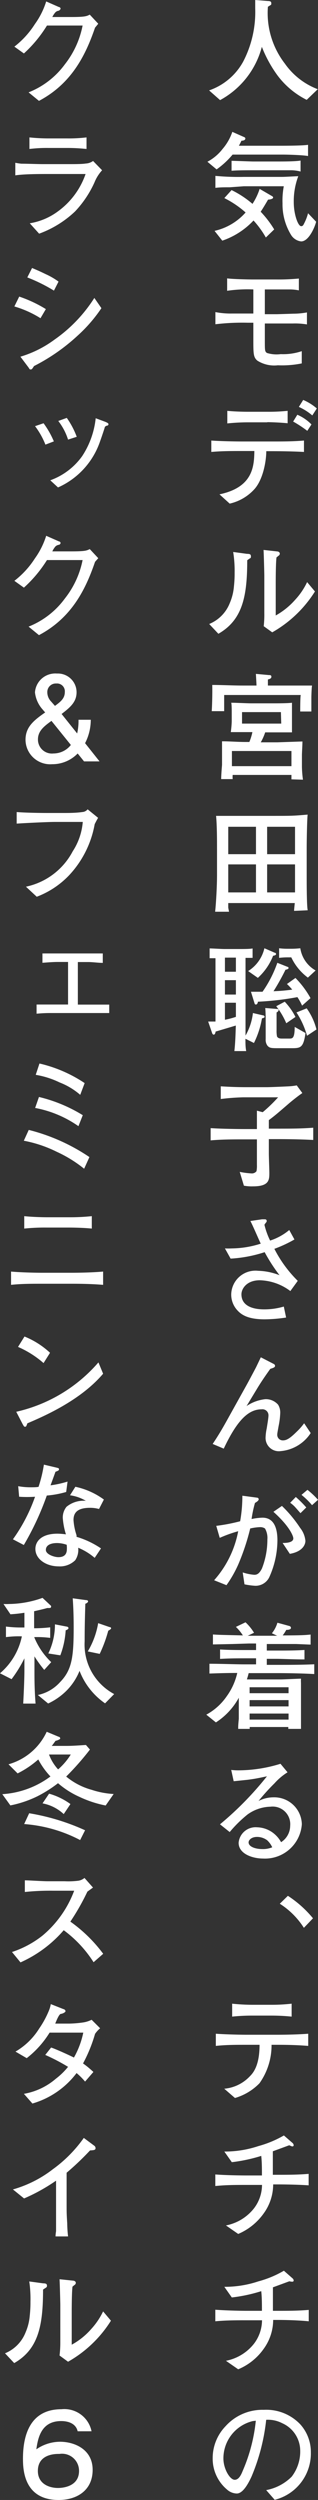 <svg xmlns="http://www.w3.org/2000/svg" width="37.38" height="293.67" viewBox="0 0 37.38 293.67"><rect x="0" y="0" width="37.38" height="293.67" fill="#333333" stroke="none"/><defs><style>.cls-1{fill:#fff;}</style></defs><g id="レイヤー_2" data-name="レイヤー 2"><g id="レイヤー_7" data-name="レイヤー 7"><path class="cls-1" d="M36.05,11.73a9.71,9.71,0,0,1-3.46-2.91A14.85,14.85,0,0,1,30.78,5.5a10,10,0,0,1-4.91,6.26l-1.29-1.14a7.28,7.28,0,0,0,4-3.37A12.63,12.63,0,0,0,30,1c0-.41,0-.67,0-1l1.49.12c.13,0,.4,0,.4.25s0,.15-.4.43a9.72,9.72,0,0,0,2,6.68,8.32,8.32,0,0,0,3.86,3Z"/><path class="cls-1" d="M33.34,18.16h-6a9.84,9.84,0,0,1-1.88,1.74L24.38,19a5.47,5.47,0,0,0,1.79-1.51,6.09,6.09,0,0,0,1.14-2l1.4.62a.18.18,0,0,1,.13.16c0,.22-.3.26-.46.26-.11.24-.18.37-.3.59H33c.34,0,2.62,0,3.21-.11v1.32C35.72,18.22,33.88,18.16,33.34,18.16ZM31.25,27.9a11,11,0,0,0-1.45-2,9,9,0,0,1-3.67,2.37l-.91-1.15a6.89,6.89,0,0,0,3.65-2.16,11.36,11.36,0,0,0-2.5-1.69l.85-.94a11.37,11.37,0,0,1,2.46,1.62,7.33,7.33,0,0,0,.84-1.76l1.41.82c.15.09.17.11.17.21s-.21.21-.59.23c-.24.41-.62,1.06-.87,1.42a12.09,12.09,0,0,1,1.59,2.08Zm4.15.46a1.62,1.62,0,0,1-1.19-.77,6.88,6.88,0,0,1-1-3.71,8.9,8.9,0,0,1,.15-2H28.65L27,22c-.6,0-1.2,0-1.68.07V20.66a28.91,28.91,0,0,0,3.33.12h4.54c.31,0,1.61-.08,1.87-.08a8.34,8.34,0,0,0-.53,3.05c0,1.42.5,2.82.87,2.82.1,0,.21,0,.36-.34a5.61,5.61,0,0,0,.45-1.18l.95,1C37,26.7,36.29,28.36,35.4,28.36ZM34.11,20H29.87c-.88,0-2,0-2.65.06V18.89c.18,0,2.3.08,2.54.08H32.7c.58,0,2.1,0,2.63-.11v1.29A4.43,4.43,0,0,0,34.11,20Z"/><path class="cls-1" d="M34.42,38l-1.88,0H31.13v1.92c0,1.28,0,1.35.24,1.54A3.8,3.8,0,0,0,33,41.6a6.79,6.79,0,0,0,2.47-.35v1.44a11.7,11.7,0,0,1-2.81.22,3.71,3.71,0,0,1-2.4-.54c-.48-.4-.48-.82-.48-2.5,0-.27,0-1.52,0-1.77v-.19h-.67a26.51,26.51,0,0,0-3.79.18V36.66a9.21,9.21,0,0,0,1.95.17l1.74,0h.77V34a16.24,16.24,0,0,0-3.08.16V32.7c.64.09,2.43.13,3.09.13h2.71a25.35,25.35,0,0,0,2.63-.11v1.39A5.22,5.22,0,0,0,34,34l-1.4,0H31.13v2.91h1.43l1.92-.06a8.83,8.83,0,0,0,1.6-.15v1.41A8.29,8.29,0,0,0,34.42,38Z"/><path class="cls-1" d="M32.05,53H31.3c0,1.17-.38,3.39-1.45,4.52A5.59,5.59,0,0,1,27,59.16L25.8,58.07c3.95-.83,4.07-3.3,4.1-5.09H28.47c-1.22,0-2.43,0-3.63.11V51.75c1.24.09,3.07.11,3.63.11h3.58c1.23,0,2.46,0,3.68-.11v1.34C34.14,53,32.21,53,32.05,53Zm-.63-3.39H29.08a23.17,23.17,0,0,0-2.36.13V48.26c.82.09,2,.11,2.36.11h2.34a21.13,21.13,0,0,0,2.39-.11v1.46C32.78,49.61,31.51,49.59,31.42,49.59Zm4.7,1a14,14,0,0,0-1.66-1.09l.49-.8a5.13,5.13,0,0,1,1.66,1.14Zm.59-1.81a6.56,6.56,0,0,0-1.58-1l.51-.82a6.1,6.1,0,0,1,1.6,1Z"/><path class="cls-1" d="M29.43,65.57c-.05,0-.33.21-.37.25,0,4.24-.55,7-3.39,8.63L24.59,73.3A4.38,4.38,0,0,0,27,70.87a6.28,6.28,0,0,0,.5-2,13.69,13.69,0,0,0,.08-1.6,14,14,0,0,0-.17-2.43l1.62.22c.35,0,.46.06.46.28A.25.25,0,0,1,29.43,65.57ZM32,74.28l-1-.72A12.35,12.35,0,0,0,31.07,72c0-.45,0-1.19,0-1.63V67.6c0-.22-.06-2.55-.09-3l1.54.17c.17,0,.37.08.37.27a.3.3,0,0,1-.16.25l-.23.19c-.08.61-.09,2.36-.09,3v3.82a8.66,8.66,0,0,0,2.3-1.86,8.12,8.12,0,0,0,1.39-2.06l.92,1.1A14.17,14.17,0,0,1,32,74.28Z"/><path class="cls-1" d="M36.6,81.9c0,.27,0,1.43,0,1.68H35.29c0-.3,0-1.66.06-1.94h-9c0,.53,0,1.35,0,1.9H24.89c.06-1,.08-2.31.06-3.08,1.09,0,2.43.07,3.51.07h1.69c0-.22-.06-1.18-.07-1.37l1.52.14c.15,0,.3,0,.3.2s-.19.26-.41.32c0,.25,0,.59,0,.71h1.68c.94,0,2.56,0,3.51,0C36.63,80.71,36.6,81.77,36.6,81.9Zm-2.34,9.65c0-.07,0-.45,0-.52H27.35a2.85,2.85,0,0,0,0,.49H26c0-.53.1-1.66.1-1.67V88.67c0-.25,0-1.36,0-1.59.92,0,1.82.08,2.74.08h.47A6.3,6.3,0,0,0,29.67,86c-.09,0-2.14,0-2.54,0a11.29,11.29,0,0,0,.11-1.25V83.69c0-.18,0-1-.06-1.14.59,0,1.83.07,2.38.07h2.52c.46,0,1.77,0,2.24-.07,0,.26,0,1,0,1.25v1c0,.29,0,1,0,1.23-1.64,0-1.82,0-2.78,0h-.37a6.34,6.34,0,0,1-.52,1.17H32.6l2.95-.1c0,.46-.06,1.31-.06,1.61v1.39a13.61,13.61,0,0,0,.12,1.49Zm0-3.33h-7V90h7Zm-1.24-4.57H28.45V85h4.61Z"/><path class="cls-1" d="M34.57,107c0-.19.06-.69.08-.92H26.83c0,.08,0,.44,0,.51s.06.34.09.51H25.29c.12-1.14.22-3.09.22-4.26v-3c0-1.14,0-2.87-.11-4l.81,0,2.62,0H32.1c2.15,0,2.38,0,4.06-.15-.07.66-.11,3.14-.11,3.84v3.52c0,.65,0,3.37.12,3.88Zm-4.48-9.88H26.83v3.22h3.26Zm0,4.42H26.83v3.29h3.26Zm4.59-4.42H31.4v3.22h3.28Zm0,4.42H31.4v3.29h3.28Z"/><path class="cls-1" d="M30.79,119.63a10.42,10.42,0,0,1-.94,2.89l-1-.5c0,.52,0,1,.09,1.45H27.55c.09-.8.13-1.59.17-3l-2.38.71c0,.11-.08.36-.21.36s-.18-.14-.2-.2L24.47,120H25l.33,0v-7.44l-.69,0v-1.15c.32,0,1.39.07,1.73.07h1.94c.27,0,1.12,0,1.38-.07v1.11c-.16,0-.72,0-.83,0v7.89s0,1.16,0,1.24a6.88,6.88,0,0,0,.87-2.65l1.17.27c.09,0,.2.06.2.17S31,119.57,30.79,119.63Zm-3.06-7.14H26.44v1.66h1.29Zm0,2.65H26.44v1.69h1.29Zm0,2.65H26.44v2a10,10,0,0,0,1.29-.34Zm4.37-5.52a6.89,6.89,0,0,1-1.79,2.6l-1.14-.8a4.3,4.3,0,0,0,1.91-2.68l1.22.53c.07,0,.15.06.15.16S32.26,112.26,32.1,112.27Zm3.41,5.86a6.88,6.88,0,0,0-.55-1,33.93,33.93,0,0,1-4.65.54c0,.15-.09.33-.22.33s-.15-.06-.2-.24l-.39-1.26c.4,0,.56,0,1.36,0a13.83,13.83,0,0,0,1.74-3.4l1.21.48c.1,0,.11.13.11.16s-.12.15-.36.17a27.43,27.43,0,0,1-1.41,2.53,21.67,21.67,0,0,0,2.2-.19,6.78,6.78,0,0,0-.62-.66l1-.71a10.92,10.92,0,0,1,1.77,2.37Zm-1.3,5H32.82c-.93,0-1.14,0-1.4-.32a1.18,1.18,0,0,1-.19-.75v-2.17c0-.26,0-1-.05-1.48l1.37.11c.09,0,.2,0,.2.13s-.15.24-.24.28c0,.25,0,.7,0,.86V121a3.53,3.53,0,0,0,.05.75c.12.22.33.25.58.25H34c.37,0,.64,0,.64-1.37l1.27.72C35.66,123.13,35.31,123.13,34.21,123.13Zm-.56-2.93a8.63,8.63,0,0,0-1.18-2l1-.53a7.51,7.51,0,0,1,1.26,1.79Zm2.54-5.36a6.32,6.32,0,0,1-1.95-2.38h-.35a8.11,8.11,0,0,0-1.08.06v-1.13a7.46,7.46,0,0,0,.88.06h.61a9.55,9.55,0,0,0,1-.06A3.62,3.62,0,0,0,37.1,114Zm-.1,6.83a9.76,9.76,0,0,0-1.24-2.74l1.2-.48a7.39,7.39,0,0,1,1.15,2.48Z"/><path class="cls-1" d="M32.74,133.81H31.6v1.71c0,.36.06,1.91.06,2.24,0,.82,0,1.6-1.91,1.6a4.91,4.91,0,0,1-1.08-.08l-.49-1.62a9.82,9.82,0,0,0,1.36.18.68.68,0,0,0,.61-.26,3.35,3.35,0,0,0,.05-.74v-3H28.76c-1.34,0-2.69,0-4,.12v-1.44c1.38.09,3.41.11,4,.11H30.2v-2.16l.68.18a17.62,17.62,0,0,0,1.81-1.75H28.6a25.74,25.74,0,0,0-2.65.2v-1.49c1,.06,1.88.1,3.07.1h2.34c.41,0,2.23-.08,2.6-.1s.69-.07.92-.11l.66.9c-.65.44-1.5,1.15-1.61,1.25-1.45,1.25-1.61,1.39-2.33,1.93v1h1.14c1.36,0,2.72,0,4.08-.11v1.44C35.06,133.81,32.89,133.81,32.74,133.81Z"/><path class="cls-1" d="M34.13,151.66a6.23,6.23,0,0,0-3.59-1.27c-1.55,0-2.16,1-2.16,1.65,0,1.77,2.23,1.77,2.7,1.77a8,8,0,0,0,2.28-.33l.27,1.29a17.71,17.71,0,0,1-2.51.21c-1.86,0-2.69-.47-3.22-1.06a2.72,2.72,0,0,1-.72-1.87,2.85,2.85,0,0,1,3.17-2.77,7.35,7.35,0,0,1,2.51.52,19.9,19.9,0,0,1-1.75-2.71,15.73,15.73,0,0,1-4,.76l-.67-1.2a8,8,0,0,0,.82,0,11.41,11.41,0,0,0,3.39-.56c-.2-.41-1-2.28-1.22-2.66l1.37-.2h.37a.19.19,0,0,1,.18.21.26.26,0,0,1-.09.18c-.07.08-.15.22-.18.24a8.88,8.88,0,0,0,.67,1.87A6.75,6.75,0,0,0,34,144.49l.61,1.11a15.21,15.21,0,0,1-2.36,1.1A14.59,14.59,0,0,0,35,150.46Z"/><path class="cls-1" d="M33,170.46a1.56,1.56,0,0,1-1.78-1.65,5.83,5.83,0,0,1,.13-1c.08-.52.21-1.25.21-1.56a.71.71,0,0,0-.81-.7c-1.58,0-2.9,1.34-4.45,4.62L25,169.62c.81-1.22,1.21-1.92,2.06-3.46L29,162.67c.18-.32,1-1.86,1.12-2.1l.54-1.13,1.49.77a.27.27,0,0,1,.18.23c0,.19-.22.25-.56.36-.55.77-1.09,1.55-1.58,2.37l-1.21,2a4.86,4.86,0,0,1,2.2-.81,1.9,1.9,0,0,1,1.51.65,1.76,1.76,0,0,1,.25,1,9.35,9.35,0,0,1-.2,1.55c-.05.32-.15.78-.15.95a.65.65,0,0,0,.7.69c.5,0,1-.44,1.63-1.06a7.12,7.12,0,0,0,.83-.95l.77,1.15A4.69,4.69,0,0,1,33,170.46Z"/><path class="cls-1" d="M31.68,185.21A1.78,1.78,0,0,1,30,186.28a8.6,8.6,0,0,1-1.26-.17l-.21-1.4a5.82,5.82,0,0,0,1.35.28c.27,0,.57-.06.91-.74a9.29,9.29,0,0,0,.64-3.41,2.23,2.23,0,0,0-.28-1.29,1,1,0,0,0-.56-.16,6,6,0,0,0-1.18.16A26.73,26.73,0,0,1,28,183.79a13.9,13.9,0,0,1-1.38,2.42l-1.45-.58A12,12,0,0,0,28,179.87a15.53,15.53,0,0,0-2.17.78l-.41-1.41a21,21,0,0,0,2.81-.54,16.92,16.92,0,0,0,.26-3l1.73.23a.2.2,0,0,1,.19.18c0,.18-.27.34-.44.44a14.11,14.11,0,0,0-.4,1.89,7,7,0,0,1,1.28-.16c1.35,0,1.76,1.22,1.76,2.66A10.63,10.63,0,0,1,31.68,185.21Zm2.39-2.68-.85-1.28c.3,0,1.26,0,1.26-.54,0-.25-.41-1.39-2.34-3.12l1-.69a15.06,15.06,0,0,1,2.14,2.58A2.89,2.89,0,0,1,35.9,181C35.9,181.46,35.55,182.27,34.07,182.53Zm1.25-4.78c-.15-.17-.6-.69-.7-.79a3.49,3.49,0,0,0-.51-.43l.66-.68A12.42,12.42,0,0,1,36,177.08Zm1.36-.94a8.88,8.88,0,0,0-1.24-1.21l.7-.59a9.31,9.31,0,0,1,1.24,1.17Z"/><path class="cls-1" d="M32.85,196.54H29.23c-.07.29-.13.49-.21.74.17,0,.26,0,.3,0H33c.33,0,2.17-.09,2.38-.09a4,4,0,0,0,0,.5c0,.2,0,1.08,0,1.26v1.59c0,.29,0,1.57,0,2.55H33.89l0-.22H29.35l0,.22H28c0-.35,0-.44.07-1.18,0-.18,0-1,0-1.16v-1.32a8,8,0,0,1-2.69,2.9l-1.13-.91a6.89,6.89,0,0,0,2.4-2.16,7.48,7.48,0,0,0,1.24-2.74c-1.48,0-2.65.05-3.27.07v-1.15c1.28,0,3.12.07,4.09.07h1.39v-.71h-.95c-1.1,0-2.19,0-3.28.07v-1.11c1,.07,2.21.07,3.28.07h.95v-.77h-.85l-1.9.06-2.32.05V192c.75.05,1,.05,3.52.11a5.36,5.36,0,0,0-.82-1l1.13-.54a5.83,5.83,0,0,1,1,1.23l-.74.35h3.46l-.62-.29a3.59,3.59,0,0,0,.65-1.24L34,191a.24.24,0,0,1,.2.22c0,.24-.43.24-.55.24a5,5,0,0,1-.42.65c2.6,0,2.79-.06,3.28-.1v1.18l-1.71-.07-2,0H31.36v.77h1.12c1.06,0,2.29,0,3.31-.07v1.11c-1.36,0-2.64-.07-3.31-.07H31.36v.71h1.49c.86,0,2.73,0,4.09-.07v1.15C35.69,196.57,33.66,196.54,32.85,196.54Zm1.07,1.66H29.34v.7h4.58Zm0,1.51H29.34v.74h4.58Zm0,1.58H29.34V202h4.58Z"/><path class="cls-1" d="M30.9,218.32c-1.18,0-2.85-.53-2.85-1.85a2,2,0,0,1,2.17-1.82,3.25,3.25,0,0,1,2.11.85,3.41,3.41,0,0,1,.71.9,2.3,2.3,0,0,0,1.07-1.92,2.07,2.07,0,0,0-2.32-2.25,4.79,4.79,0,0,0-2.7.92A14.73,14.73,0,0,0,27,215.21l-1.14-.91a38,38,0,0,0,5.52-5.64c-.9.19-1.34.29-2.28.41l-1.63.17-.29-1.33a6.7,6.7,0,0,0,.91.05,16.89,16.89,0,0,0,4.88-.77l.83,1a7,7,0,0,0-1.53,1.29,24.19,24.19,0,0,0-1.88,2.08,3.84,3.84,0,0,1,1.76-.43,3.24,3.24,0,0,1,3.33,3.16A4.34,4.34,0,0,1,30.9,218.32Zm.5-2.15a2,2,0,0,0-1.18-.39c-.69,0-1,.39-1,.64,0,.52.82.79,1.62.79A2.87,2.87,0,0,0,32,217,2.55,2.55,0,0,0,31.4,216.17Z"/><path class="cls-1" d="M33.84,222.7a13,13,0,0,1,2.95,2.64l-1.07,1.12a9.19,9.19,0,0,0-2.83-2.83Z"/><path class="cls-1" d="M32.58,240.2h-.66a7.7,7.7,0,0,1-1.42,4.52,6.61,6.61,0,0,1-2.88,1.73l-1.26-1.09a4.69,4.69,0,0,0,3-1.45c.48-.47,1.15-1.38,1.15-3.71H29c-1.21,0-2.42,0-3.63.13V238.9c1.23.09,3.08.12,3.63.12h3.57c.12,0,2.18,0,3.66-.12v1.43C35,240.23,33.8,240.2,32.58,240.2Zm-.66-3.43H29.63a22.49,22.49,0,0,0-2.34.12v-1.52a23.19,23.19,0,0,0,2.34.13h2.29a20.3,20.3,0,0,0,2.36-.13v1.52A23.16,23.16,0,0,0,31.92,236.77Z"/><path class="cls-1" d="M32.63,256.6h-.52A5.8,5.8,0,0,1,31,260a7.06,7.06,0,0,1-3,2.42l-1.44-1a5.53,5.53,0,0,0,3.29-2,4.57,4.57,0,0,0,.95-2.76H29c-1.23,0-2.45,0-3.69.13v-1.36c1.28.1,3.13.12,3.69.12h1.79c0-.72,0-1.57-.08-2.3a19.12,19.12,0,0,1-3.46.74l-.88-1.25a12.42,12.42,0,0,0,4-.64,12.59,12.59,0,0,0,3-1.25l1,.87a.41.41,0,0,1,.15.27c0,.15-.14.15-.18.15A3,3,0,0,1,34,252l-1.93.71c0,1.82,0,2,0,2.76h.49c1.24,0,2.49,0,3.72-.11v1.35C34.74,256.6,32.77,256.6,32.63,256.6Z"/><path class="cls-1" d="M32.63,272.52h-.52A5.82,5.82,0,0,1,31,275.91a6.93,6.93,0,0,1-3,2.41l-1.44-1a5.53,5.53,0,0,0,3.29-2,4.59,4.59,0,0,0,.95-2.76H29c-1.23,0-2.45,0-3.69.12v-1.36c1.28.1,3.13.13,3.69.13h1.79c0-.73,0-1.58-.08-2.31a18.3,18.3,0,0,1-3.46.74l-.88-1.25a12.42,12.42,0,0,0,4-.64,12.19,12.19,0,0,0,3-1.25l1,.88a.39.39,0,0,1,.15.26c0,.15-.14.15-.18.15a2.06,2.06,0,0,1-.33-.05l-1.93.71c0,1.81,0,2,0,2.76h.49c1.24,0,2.49,0,3.72-.11v1.34C34.74,272.52,32.77,272.52,32.63,272.52Z"/><path class="cls-1" d="M32.29,293.65l-1-1.14a5.71,5.71,0,0,0,3-1.58,4.87,4.87,0,0,0,1-3.07,3.55,3.55,0,0,0-2.12-3.21,3.64,3.64,0,0,0-1.88-.4,23.57,23.57,0,0,1-1.72,6.66c-.26.56-.94,2-1.73,2a1.76,1.76,0,0,1-1.16-.47A4.73,4.73,0,0,1,25,288.79a5.4,5.4,0,0,1,1.5-3.77,5.81,5.81,0,0,1,4.5-1.94,5.51,5.51,0,0,1,4.31,1.72,4.86,4.86,0,0,1,1.23,3.28A5.61,5.61,0,0,1,32.29,293.65Zm-2.57-9.25a4.51,4.51,0,0,0-3.46,4.39c0,1.22.76,2.51,1.33,2.51s.84-.82,1-1.19a19.71,19.71,0,0,0,1.48-5.75Z"/><path class="cls-1" d="M11.17,3.25c-1.08,3.15-2.7,6.54-6.59,8.6l-1.22-1a9.71,9.71,0,0,0,4.27-3.3A10.67,10.67,0,0,0,9.71,3H5.52A15.15,15.15,0,0,1,2.81,6.28l-1.12-.8A10.38,10.38,0,0,0,4.1,2.83,9.21,9.21,0,0,0,5.43.17l1.5.66c.1,0,.19.1.19.19s-.16.22-.22.24a.66.66,0,0,0-.4.2A2.4,2.4,0,0,0,6.15,2H8.32c1.66,0,1.86-.09,2.23-.28l1,1.07Z"/><path class="cls-1" d="M11.1,21.44a12.37,12.37,0,0,1-2.28,3.4A12.2,12.2,0,0,1,4.6,27.45L3.5,26.23a7.61,7.61,0,0,0,3.31-1.4,9.07,9.07,0,0,0,3.25-4.39H5.71c-1,0-2.92,0-3.91.16V19.12a6.23,6.23,0,0,0,.72.11c.66,0,1.94.05,2.49.05H8.29c.44,0,1.38,0,1.78-.07a1.59,1.59,0,0,0,.87-.3L12,20A4.74,4.74,0,0,0,11.1,21.44ZM7.9,17.38H5.69a16.67,16.67,0,0,0-2.23.12V16.14a21.21,21.21,0,0,0,2.23.12H7.9a17.27,17.27,0,0,0,2.27-.12V17.5A21.49,21.49,0,0,0,7.9,17.38Z"/><path class="cls-1" d="M4.76,37.38A12.2,12.2,0,0,0,1.69,36l.57-1.16a15.3,15.3,0,0,1,3.13,1.47Zm4.35,2.06A22.58,22.58,0,0,1,4,43c-.18.27-.24.4-.38.4s-.11,0-.28-.25l-.94-1.25a12.93,12.93,0,0,0,4-2A17.19,17.19,0,0,0,11.09,35l.83,1.2A17.45,17.45,0,0,1,9.11,39.44Zm-2.77-5.3a19,19,0,0,0-3.13-1.55l.56-1.11c.32.14.8.33,1.57.71a8.43,8.43,0,0,1,1.54.89Z"/><path class="cls-1" d="M5.34,52.23a9.19,9.19,0,0,0-1.22-2.17l1-.34a10.38,10.38,0,0,1,1.21,2.13ZM12.58,50a.39.39,0,0,0-.26.17c0,.06-.45,1.39-.55,1.65a9.14,9.14,0,0,1-4.95,5.44l-.91-.84a7.88,7.88,0,0,0,3.75-2.84,10,10,0,0,0,1.59-4.45l1.07.4c.36.14.43.22.43.3S12.68,50,12.58,50ZM8,51.64a7,7,0,0,0-1.15-2.19l1-.36a9.65,9.65,0,0,1,1.17,2.22Z"/><path class="cls-1" d="M11.17,66c-1.08,3.16-2.7,6.55-6.59,8.61l-1.22-1a9.75,9.75,0,0,0,4.27-3.31,10.6,10.6,0,0,0,2.08-4.51H5.52a15.15,15.15,0,0,1-2.71,3.24l-1.12-.8A10.38,10.38,0,0,0,4.1,65.6a9.34,9.34,0,0,0,1.33-2.66l1.5.66c.1,0,.19.1.19.19S7,64,6.9,64a.74.74,0,0,0-.4.21,2.51,2.51,0,0,0-.35.56H8.32c1.66,0,1.86-.08,2.23-.27l1,1.07Z"/><path class="cls-1" d="M9.88,89.44l-.75-.93a4.13,4.13,0,0,1-3,1.26A2.9,2.9,0,0,1,3,86.9c0-1.48.94-2.26,2.31-3.21L5,83.33a3.59,3.59,0,0,1-.89-2,2.39,2.39,0,0,1,2.58-2.21A2.2,2.2,0,0,1,9,81.32c0,1.15-.76,1.78-1.76,2.55l1.83,2.29a6.7,6.7,0,0,0,.16-1.61h1.44A6,6,0,0,1,10,87.3l1.7,2.14ZM6.05,84.68c-.88.64-1.59,1.19-1.59,2.18a1.64,1.64,0,0,0,1.82,1.65,2.6,2.6,0,0,0,2.05-1Zm.41-1.76c.67-.49,1.16-.88,1.16-1.63a.92.92,0,0,0-1-1,1,1,0,0,0-1.06,1A1.57,1.57,0,0,0,6,82.4Z"/><path class="cls-1" d="M11.13,96.81a11.8,11.8,0,0,1-3,6,10.26,10.26,0,0,1-3.81,2.53l-1.27-1.18A8.1,8.1,0,0,0,8.55,100a7.41,7.41,0,0,0,1.18-3.45H6.45c-.77,0-3.5.13-4.49.2V95.39c.92.08,2.72.11,3.47.11H7.74c.18,0,1.22,0,1.93-.11a.86.86,0,0,0,.63-.32l1.23,1C11.43,96.24,11.36,96.36,11.13,96.81Z"/><path class="cls-1" d="M11.06,119h-5a16.55,16.55,0,0,0-1.76.08V118c.66,0,1.32,0,2,0H8v-5H6.75c-.47,0-1.28.06-1.76.1V112c1.06,0,1.69,0,2,0h3.18c.46,0,1.49,0,1.91,0v1.11c-.46,0-1.22-.1-1.69-.1H9.15v5h1.69c.26,0,1.13,0,2,0V119C12.1,119,11.18,119,11.06,119Z"/><path class="cls-1" d="M9.89,137.29a15.14,15.14,0,0,0-3.24-2A14.8,14.8,0,0,0,2.8,134l.58-1.27a22.53,22.53,0,0,1,7.13,3.19Zm-.67-5a13,13,0,0,0-5.09-2.14l.45-1.29A17.62,17.62,0,0,1,9.73,131Zm.21-3.68A8.22,8.22,0,0,0,7,127.15a10.22,10.22,0,0,0-2.8-.89l.44-1.33a16,16,0,0,1,5.31,2.3Z"/><path class="cls-1" d="M8.48,150.8H4.91c-1.2,0-2.4,0-3.61.13v-1.56c1.22.11,3,.14,3.61.14H8.48c.08,0,2.11,0,3.64-.14v1.56C10.63,150.8,8.86,150.8,8.48,150.8Zm-.37-6.6H5.5a23.29,23.29,0,0,0-2.65.12v-1.46c.91.1,2.21.13,2.65.13H8.11a23.93,23.93,0,0,0,2.68-.13v1.46C9.65,144.2,8.16,144.2,8.11,144.2Z"/><path class="cls-1" d="M3.21,167.2c0,.05-.1.27-.12.32a.18.18,0,0,1-.15.08c-.1,0-.14-.06-.29-.33l-.74-1.43a18,18,0,0,0,9.66-5.8l.55,1.33C9.43,164.54,5.1,166.39,3.21,167.2Zm1.91-7.08a11.53,11.53,0,0,0-3-1.9L2.88,157a9.78,9.78,0,0,1,3,1.91Z"/><path class="cls-1" d="M7.78,175.26a11.4,11.4,0,0,1-2.28.42,33.2,33.2,0,0,1-2.7,5.81l-1.28-.67a19.68,19.68,0,0,0,2.6-5,13.59,13.59,0,0,1-1.87,0l-.11-1.24a7.81,7.81,0,0,0,1.45.13c.39,0,.65,0,.94-.05a15.89,15.89,0,0,0,.63-2.61l1.44.34c.3.07.33.09.33.2s0,.15-.41.3c-.36,1-.43,1.18-.58,1.59a11.92,11.92,0,0,0,2-.44Zm3.86,2a3.91,3.91,0,0,0-1.05-.14c-1.59,0-1.95.66-1.95,1.44A7.06,7.06,0,0,0,9,180.35a1.68,1.68,0,0,0,0,.18,10.33,10.33,0,0,1,2.87,1.36L11.13,183a7.21,7.21,0,0,0-1.94-1.19,2.19,2.19,0,0,1-.35,1.47A2.55,2.55,0,0,1,6.9,184c-1.48,0-2.74-.85-2.74-2.05,0-.89.72-1.79,2.59-1.79a7.49,7.49,0,0,1,1,.08,8.49,8.49,0,0,1-.37-1.92A2,2,0,0,1,7.82,177a3.15,3.15,0,0,1,2.27-.7,4.87,4.87,0,0,0-1.86-.65l.63-1a8.71,8.71,0,0,1,3.35,1.5Zm-3.81,4.2a3.47,3.47,0,0,0-1.12-.2c-.81,0-1.32.28-1.32.81s1,.85,1.47.85c.76,0,1-.41,1-.94A2.62,2.62,0,0,0,7.83,181.41Z"/><path class="cls-1" d="M5.2,196.16a14.27,14.27,0,0,1-1.15-1.59v1.55c0,1.13,0,2.32.13,4H2.73c.06-1.2.14-2.83.14-4V194.8a15.39,15.39,0,0,1-1.51,2.45L0,196.56a7.73,7.73,0,0,0,2.57-4.34,11.5,11.5,0,0,0-1.87.09v-1.24a13.67,13.67,0,0,0,1.74.11h.43v-1.73c-.85.13-1.26.15-1.64.18l-.82-1.21a6.2,6.2,0,0,0,.66,0A12,12,0,0,0,5,187.7l1,.94a.21.21,0,0,1,0,.11c0,.11-.1.14-.18.14a2.34,2.34,0,0,1-.26,0c-.39.11-.72.19-1.55.38v2a15.88,15.88,0,0,0,1.89-.11v1.24a11.82,11.82,0,0,0-1.88-.09,8.44,8.44,0,0,0,2,2.94Zm7.15,3.93a8.24,8.24,0,0,1-3-3.82,7,7,0,0,1-1.54,2.34,7.6,7.6,0,0,1-2.15,1.5l-1.21-1a4.86,4.86,0,0,0,2.61-1.51c1.4-1.44,1.6-2.95,1.6-6.41,0-1.81-.07-2.81-.11-3.44l1.54.21c.22,0,.26.08.26.17s-.18.22-.32.26c-.06,2-.08,3-.08,4.41A6.59,6.59,0,0,0,13.42,199Zm-4.63-8.58a10,10,0,0,1-.63,2.94l-1.41-.22a7.79,7.79,0,0,0,.78-3.42l1.35.26c.08,0,.24.06.24.18S7.86,191.47,7.72,191.51Zm5,.06a15.91,15.91,0,0,1-1,2.71l-1.4-.29a9.65,9.65,0,0,0,1.22-3.32l1.33.46c.12,0,.19.07.19.15S12.84,191.5,12.71,191.57Z"/><path class="cls-1" d="M12.42,212.09a13,13,0,0,1-3.05-1,10.15,10.15,0,0,1-2.55-1.62,15.08,15.08,0,0,1-2.43,1.54,12.88,12.88,0,0,1-3.17,1.07l-.95-1.32a10.56,10.56,0,0,0,5.66-2.08,9,9,0,0,1-1.43-2,11.27,11.27,0,0,1-2.43,1.64L1,207.25a7.06,7.06,0,0,0,4.49-3.82l1.39.58c.08,0,.2.09.2.2s-.38.26-.55.28c-.28.38-.31.44-.45.6H7.59c.56,0,.92,0,2.51-.11l.47.54a32,32,0,0,1-2.79,3.17,8,8,0,0,0,3,1.56,10,10,0,0,0,2.58.49Zm-3,4.06a16.79,16.79,0,0,0-6.58-1.88L3.43,213A26.11,26.11,0,0,1,10,215ZM7.49,213.1A5,5,0,0,0,5,211.84l.77-1.14a8,8,0,0,1,2.51,1.22Zm-1.73-7a5.31,5.31,0,0,0,1.07,1.75,7.63,7.63,0,0,0,1.49-1.75Z"/><path class="cls-1" d="M11,230.5a14,14,0,0,0-3.51-3.76,14.51,14.51,0,0,1-5.08,3.78l-1-1.22A11.6,11.6,0,0,0,5,227.37a12.61,12.61,0,0,0,3.72-5.27H6.24a28.37,28.37,0,0,0-3.32.15v-1.37c.44,0,2.13.11,2.69.11h2a9.18,9.18,0,0,0,1.65-.07,1.5,1.5,0,0,0,.67-.32l1,1.13-.66.48a27.19,27.19,0,0,1-2,3.52,17.19,17.19,0,0,1,3.86,3.78Z"/><path class="cls-1" d="M11.17,238.92a17.37,17.37,0,0,1-1.41,3.47c.48.34.78.6,1.22,1L10,244.52a8,8,0,0,0-1-1,10,10,0,0,1-5.19,3.58l-1-1.14a7.78,7.78,0,0,0,3.75-1.77A8.24,8.24,0,0,0,8,242.79a23.1,23.1,0,0,0-2.68-1.4l.69-.87c.72.25,2.34,1,2.68,1.18a10.06,10.06,0,0,0,1.1-2.93H5.83a11.33,11.33,0,0,1-2.69,3L1.82,241A8.06,8.06,0,0,0,4.6,238.3a11.06,11.06,0,0,0,1.16-2.14,3.44,3.44,0,0,0,.21-.74l1.49.59c.09,0,.24.12.24.24s-.3.29-.55.32-.62,1.07-.66,1.14H8.16a12.63,12.63,0,0,0,1.71-.15,3.45,3.45,0,0,0,.9-.3l1,1A3.27,3.27,0,0,0,11.17,238.92Z"/><path class="cls-1" d="M10.58,252.61a32.39,32.39,0,0,1-2.75,2.62v3.68c0,1,0,1.1.07,2.25a15.21,15.21,0,0,0,.1,1.55H6.53c0-.29.06-.59.06-.64,0-.53,0-2.8,0-3.27v-2.64a21.58,21.58,0,0,1-3.76,2.09l-1.31-1.06a13.79,13.79,0,0,0,4.69-2.37,15.7,15.7,0,0,0,3.64-3.68l1.25.93a.36.36,0,0,1,.13.25C11.25,252.58,11,252.58,10.58,252.61Z"/><path class="cls-1" d="M5.43,268.71s-.33.21-.37.25c0,4.24-.55,7-3.39,8.63L.59,276.44A4.38,4.38,0,0,0,3,274a6.28,6.28,0,0,0,.5-2,13.6,13.6,0,0,0,.08-1.6A14,14,0,0,0,3.44,268l1.62.22c.35,0,.46.07.46.29A.24.24,0,0,1,5.43,268.71ZM8,277.43l-1-.73a12.3,12.3,0,0,0,.09-1.52c0-.46,0-1.2,0-1.64v-2.8c0-.22-.06-2.55-.09-3l1.54.16c.17,0,.37.08.37.27a.3.3,0,0,1-.16.25l-.23.19c-.08.61-.09,2.36-.09,3v3.82a8.33,8.33,0,0,0,2.3-1.85,8.49,8.49,0,0,0,1.39-2.06l.92,1.09A14.22,14.22,0,0,1,8,277.43Z"/><path class="cls-1" d="M9.13,285.6c-.28-1.2-1.69-1.2-1.94-1.2-2.36,0-2.73,2-2.92,3.32a4.92,4.92,0,0,1,2.78-.89c1.69,0,3.84.88,3.84,3.3s-1.86,3.54-4,3.54c-4.11,0-4.19-3.63-4.19-4.86,0-2.69.8-5.8,4.52-5.8a3.26,3.26,0,0,1,3.54,2.59Zm-4.68,4.66c0,1.53,1.35,2,2.37,2,.63,0,2.47-.2,2.47-2a2,2,0,0,0-2.31-2C6.52,288.25,4.45,288.26,4.45,290.26Z"/></g></g></svg>